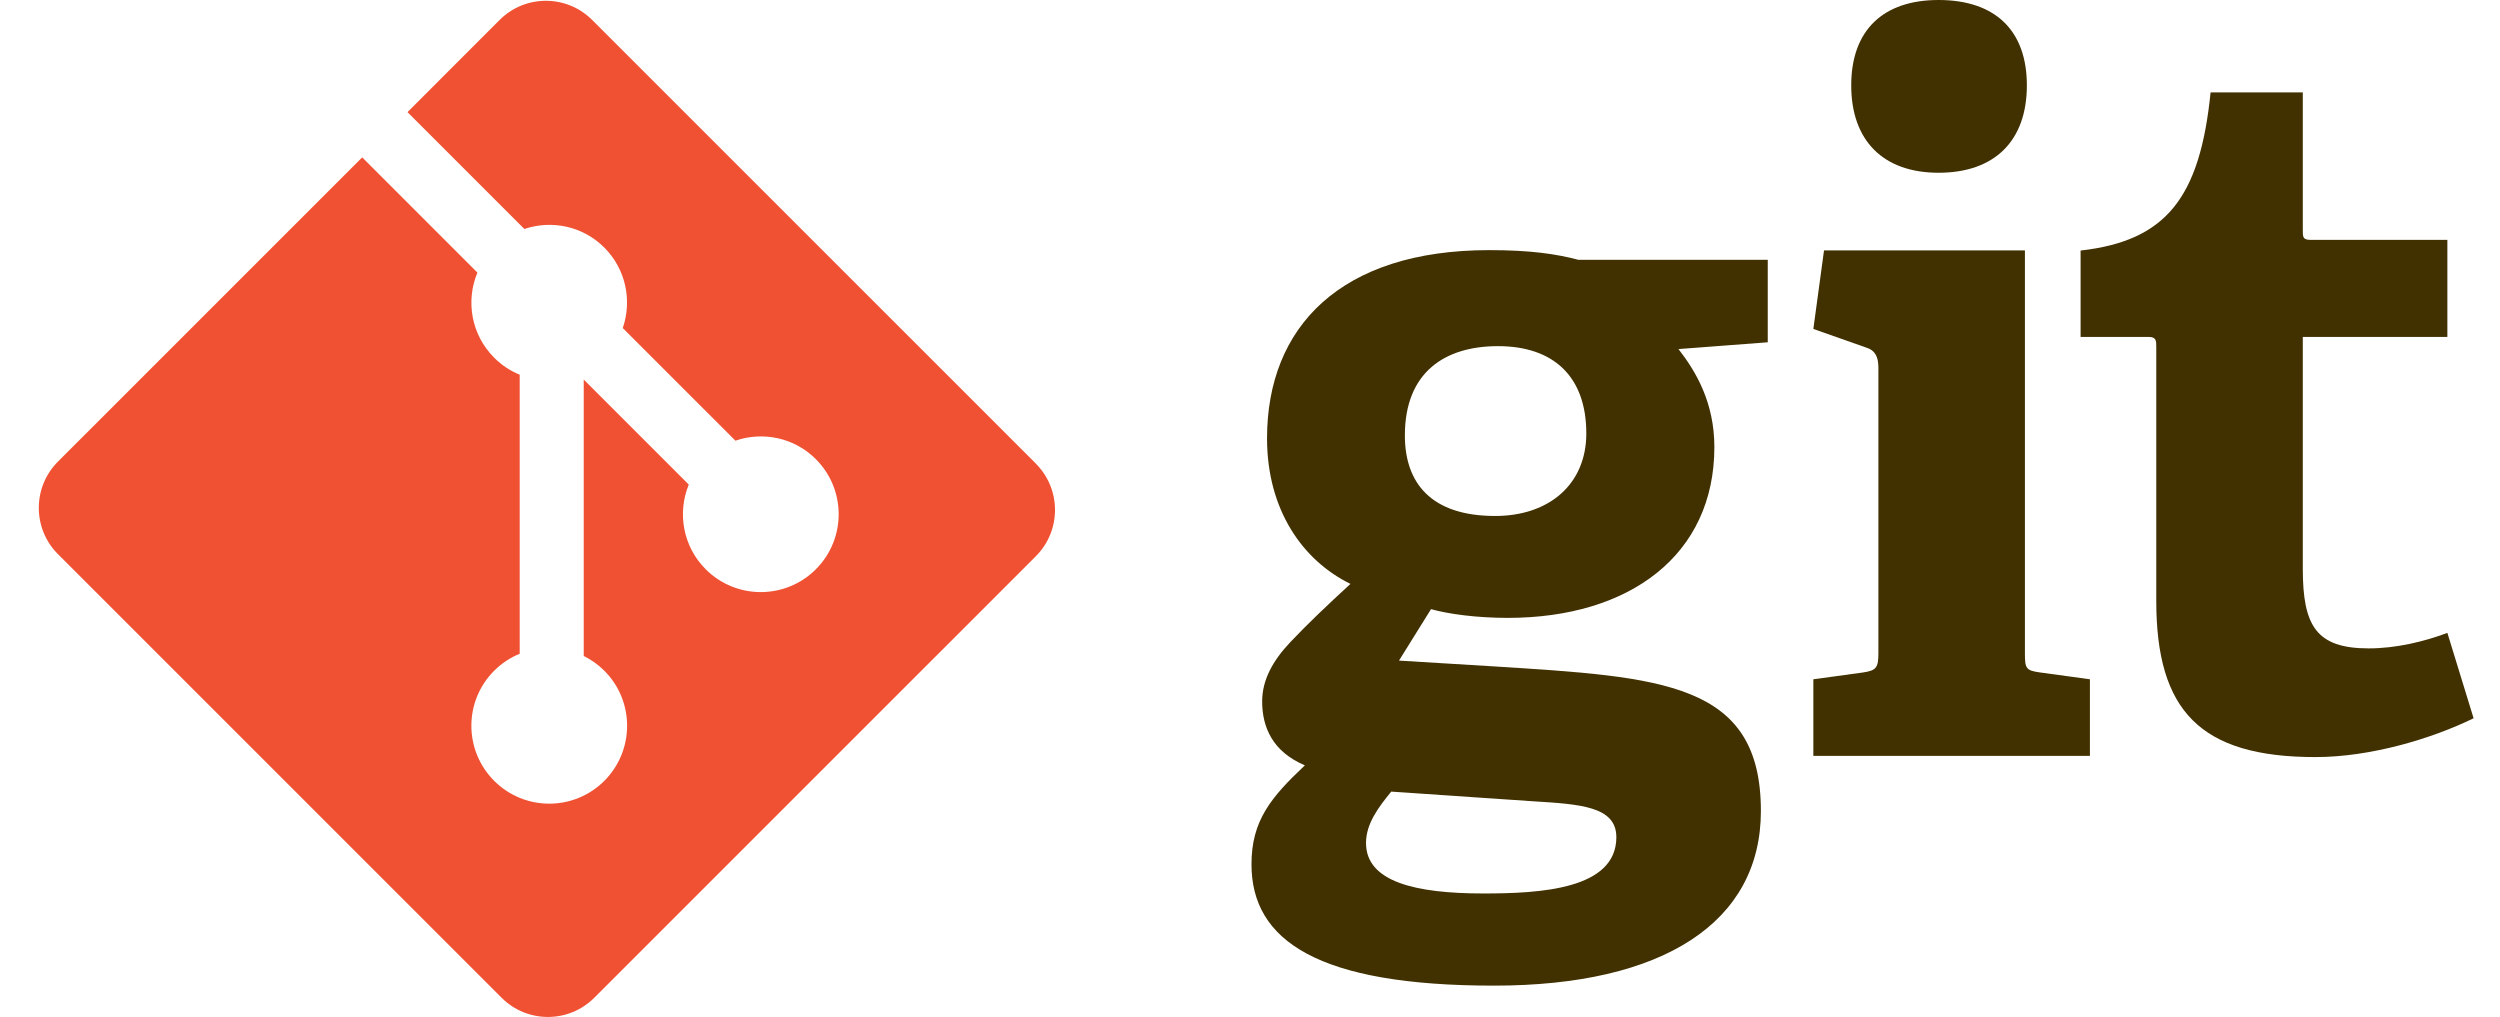 <svg xmlns="http://www.w3.org/2000/svg" width="59" height="24" viewBox="0 0 59 24" fill="none"><g clip-path="url(#clip0_551_1887)"><path d="M35.353 8.169C34.093 8.169 33.155 8.788 33.155 10.277C33.155 11.398 33.773 12.177 35.285 12.177C36.566 12.177 37.437 11.422 37.437 10.23C37.437 8.88 36.658 8.169 35.353 8.169ZM32.833 18.682C32.535 19.048 32.238 19.436 32.238 19.895C32.238 20.811 33.405 21.086 35.008 21.086C36.337 21.086 38.146 20.993 38.146 19.758C38.146 19.024 37.276 18.979 36.176 18.91L32.833 18.682ZM39.612 8.238C40.023 8.765 40.459 9.498 40.459 10.552C40.459 13.093 38.467 14.582 35.582 14.582C34.848 14.582 34.184 14.491 33.772 14.376L33.016 15.59L35.26 15.727C39.222 15.979 41.557 16.094 41.557 19.139C41.557 21.773 39.245 23.261 35.26 23.261C31.115 23.261 29.535 22.207 29.535 20.398C29.535 19.367 29.993 18.819 30.795 18.062C30.039 17.742 29.787 17.17 29.787 16.552C29.787 16.047 30.039 15.59 30.452 15.154C30.864 14.719 31.322 14.284 31.871 13.78C30.749 13.231 29.902 12.04 29.902 10.345C29.902 7.712 31.642 5.903 35.145 5.903C36.13 5.903 36.726 5.994 37.253 6.132H41.719V8.078L39.612 8.238Z" fill="#413000"></path><path d="M45.75 4.077C44.444 4.077 43.689 3.32 43.689 2.015C43.689 0.71 44.444 -0 45.75 -0C47.078 -0 47.834 0.71 47.834 2.015C47.834 3.32 47.078 4.077 45.75 4.077ZM42.795 17.839V16.031L43.963 15.871C44.284 15.824 44.33 15.756 44.33 15.412V8.679C44.33 8.428 44.261 8.267 44.032 8.199L42.795 7.763L43.047 5.909H47.788V15.412C47.788 15.779 47.81 15.825 48.154 15.871L49.322 16.031V17.839H42.795" fill="#413000"></path><path d="M58.377 16.951C57.392 17.432 55.95 17.867 54.644 17.867C51.919 17.867 50.888 16.769 50.888 14.18V8.18C50.888 8.043 50.888 7.951 50.704 7.951H49.102V5.913C51.117 5.684 51.918 4.676 52.17 2.18H54.346V5.433C54.346 5.592 54.346 5.661 54.53 5.661H57.758V7.951H54.346V13.424C54.346 14.775 54.667 15.302 55.903 15.302C56.545 15.302 57.209 15.142 57.758 14.936L58.377 16.951Z" fill="#413000"></path><path d="M24.447 10.941L13.975 0.471C13.372 -0.132 12.394 -0.132 11.791 0.471L9.617 2.646L12.375 5.404C13.016 5.187 13.751 5.332 14.262 5.843C14.775 6.357 14.919 7.099 14.697 7.742L17.356 10.4C17.999 10.179 18.741 10.322 19.254 10.836C19.972 11.554 19.972 12.717 19.254 13.435C18.536 14.153 17.373 14.153 16.655 13.435C16.115 12.895 15.982 12.102 16.255 11.436L13.776 8.957L13.776 15.481C13.951 15.568 14.116 15.683 14.262 15.829C14.979 16.546 14.979 17.709 14.262 18.428C13.544 19.146 12.38 19.146 11.663 18.428C10.945 17.709 10.945 16.546 11.663 15.829C11.84 15.652 12.046 15.518 12.265 15.428V8.843C12.046 8.754 11.841 8.621 11.663 8.442C11.119 7.899 10.988 7.101 11.267 6.433L8.548 3.714L1.368 10.893C0.765 11.497 0.765 12.475 1.368 13.078L11.839 23.548C12.442 24.151 13.42 24.151 14.024 23.548L24.446 13.127C25.049 12.524 25.049 11.546 24.446 10.942" fill="#F05133"></path></g><defs><clipPath id="clip0_551_1887"><rect width="57.75" height="24" fill="white" transform="translate(0.916)"></rect></clipPath></defs></svg>